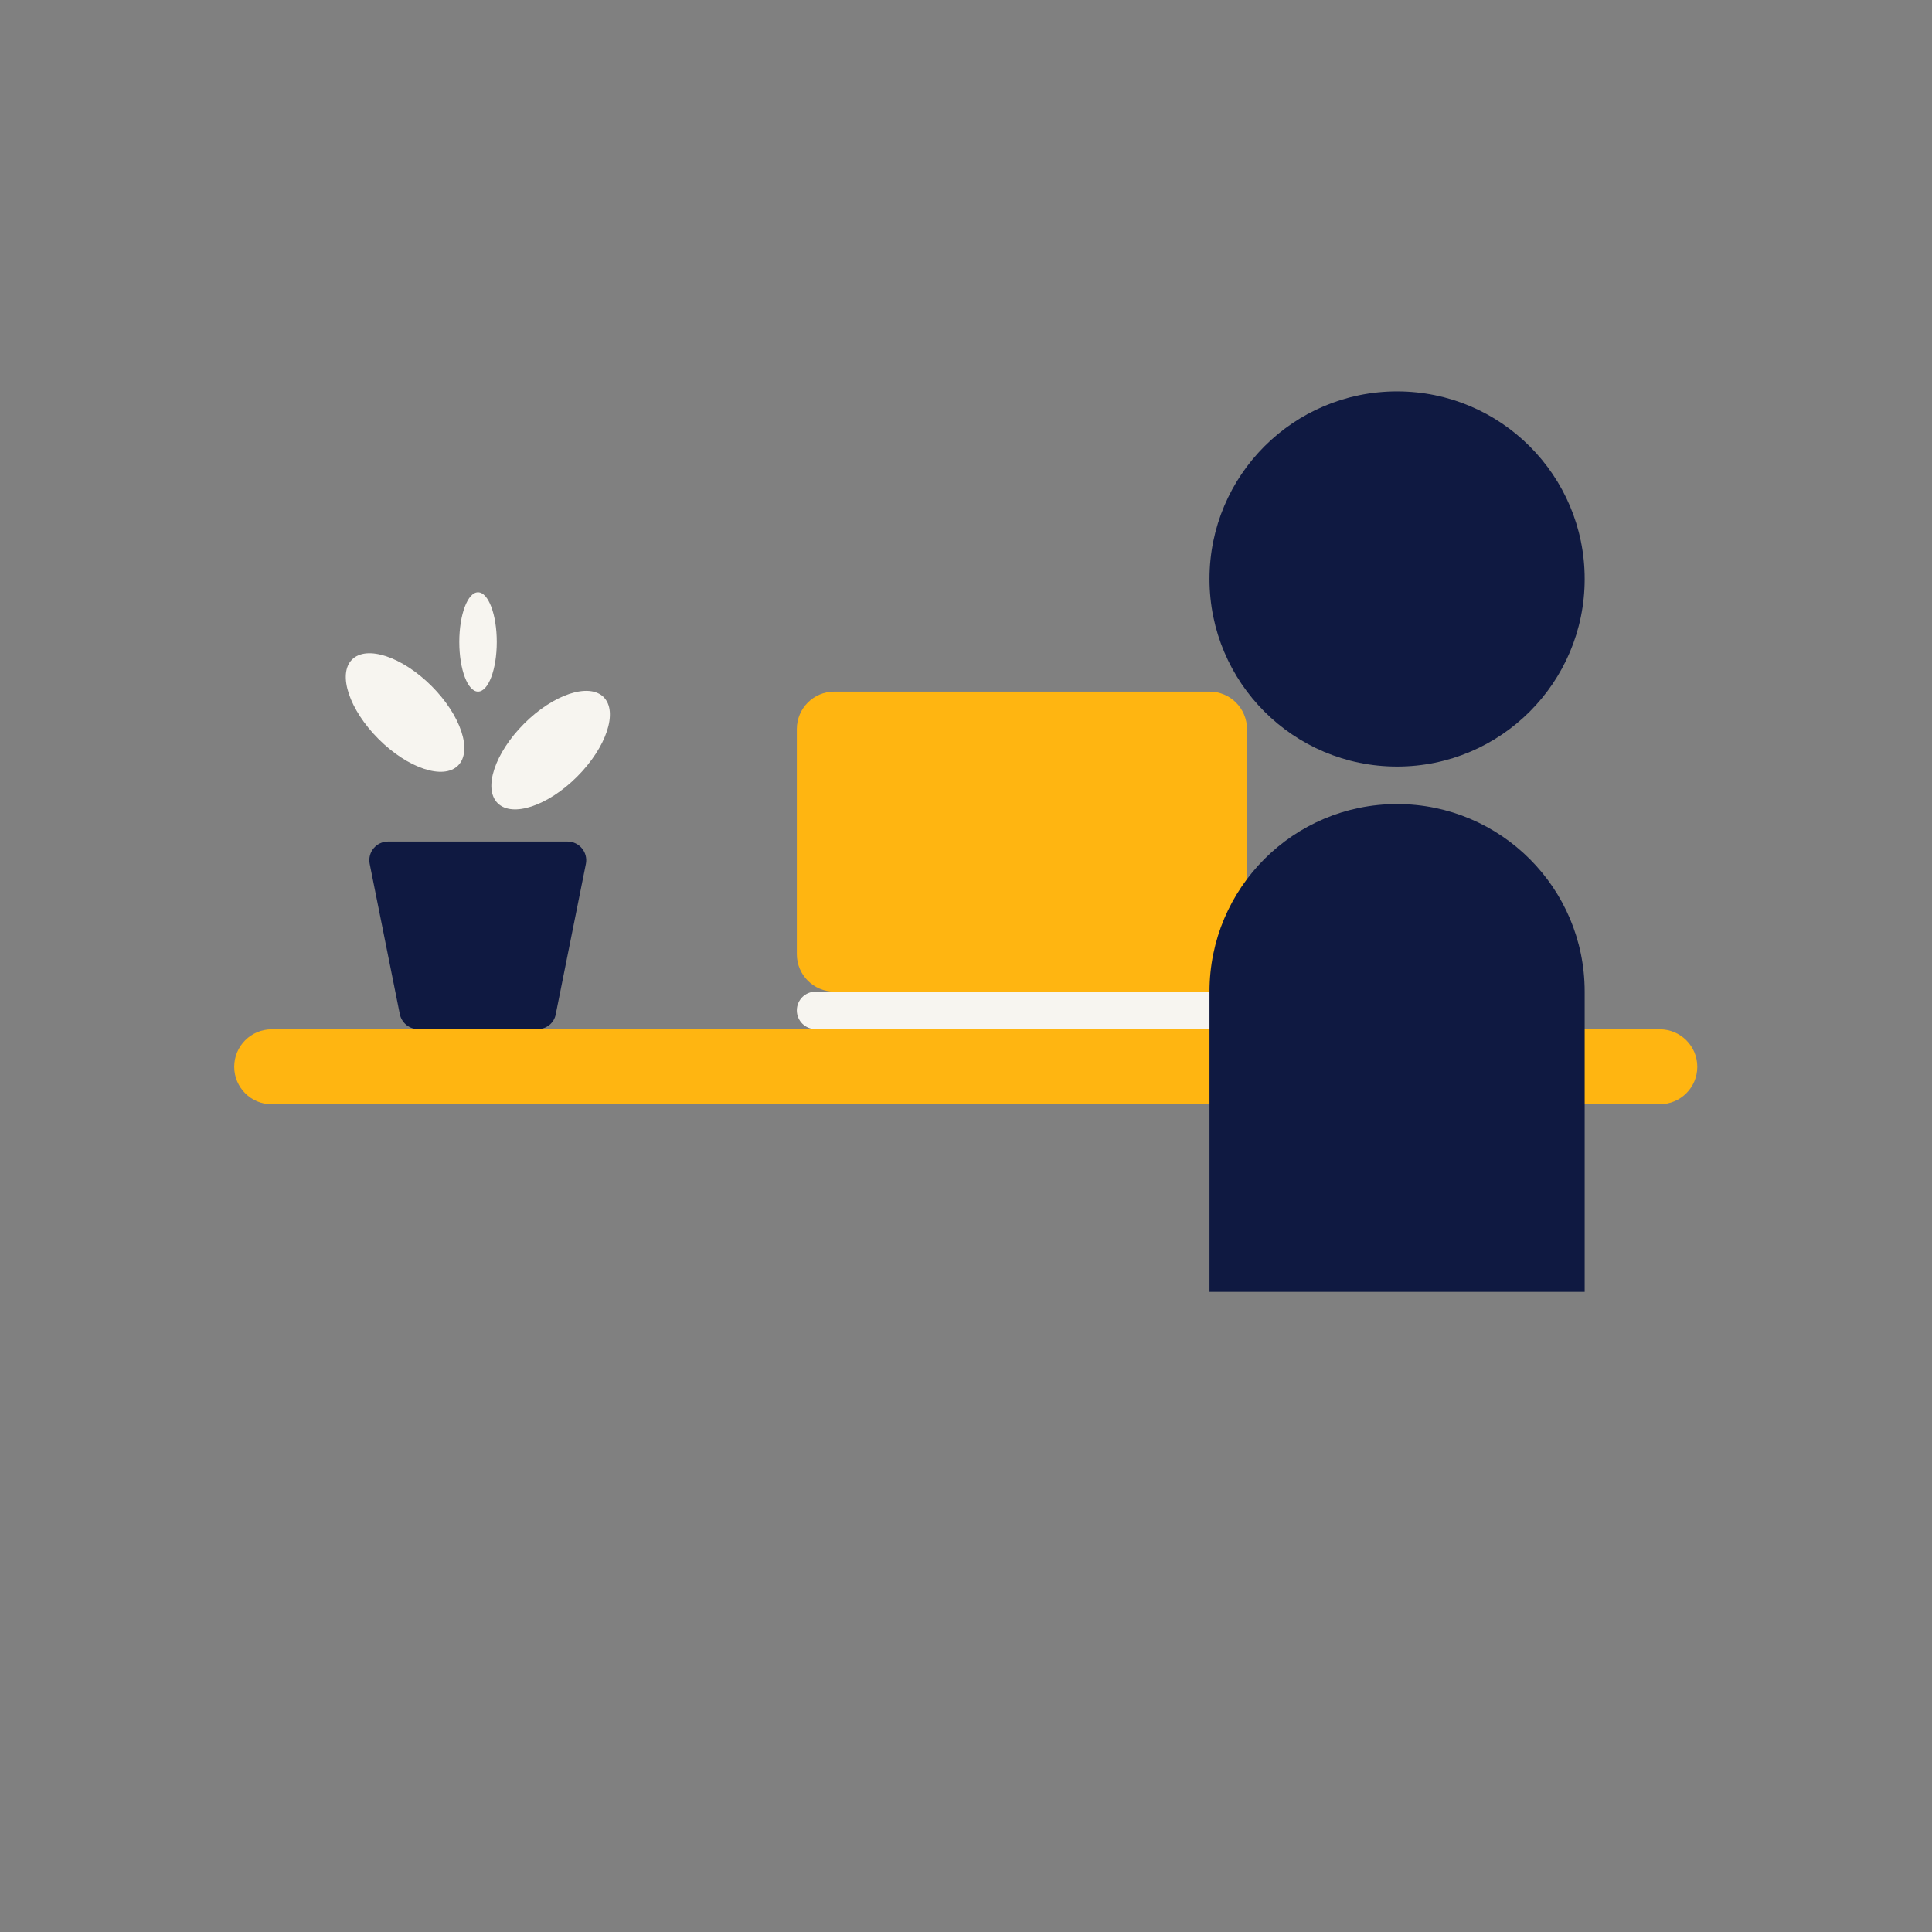 <?xml version="1.0" encoding="UTF-8" standalone="no"?>
<!-- Generator: Adobe Illustrator 26.0.1, SVG Export Plug-In . SVG Version: 6.00 Build 0)  -->

<svg
   version="1.1"
   id="Layer_1"
   x="0px"
   y="0px"
   viewBox="0 0 1275 1275"
   xml:space="preserve"
   sodipodi:docname="PersonDesk_TurquoiseBG.svg"
   width="1275"
   height="1275"
   inkscape:version="1.2.2 (732a01da63, 2022-12-09)"
   xmlns:inkscape="http://www.inkscape.org/namespaces/inkscape"
   xmlns:sodipodi="http://sodipodi.sourceforge.net/DTD/sodipodi-0.dtd"
   xmlns="http://www.w3.org/2000/svg"
   xmlns:svg="http://www.w3.org/2000/svg"><rect x="0" y="0" width="1275" height="1275" fill="#808080" stroke="none"/><defs
   id="defs27" /><sodipodi:namedview
   id="namedview25"
   pagecolor="#ffffff"
   bordercolor="#666666"
   borderopacity="1.0"
   inkscape:showpageshadow="2"
   inkscape:pageopacity="0.0"
   inkscape:pagecheckerboard="0"
   inkscape:deskcolor="#d1d1d1"
   showgrid="false"
   inkscape:zoom="0.4745098"
   inkscape:cx="636.44628"
   inkscape:cy="592.19008"
   inkscape:window-width="1920"
   inkscape:window-height="1017"
   inkscape:window-x="-8"
   inkscape:window-y="-8"
   inkscape:window-maximized="1"
   inkscape:current-layer="Layer_1" />
<style
   type="text/css"
   id="style2">
	.st0{fill:#FFB511;}
	.st1{fill:#F7F5F0;}
	.st2{fill:#0F1941;}
</style>
<g
   id="g22"
   transform="matrix(1.085,0,0,1.085,-54.404,197.095)">
	<path
   class="st0"
   d="M 785.8,421.5 H 557.6 c -12.6,0 -22.8,-10.2 -22.8,-22.8 V 261.8 c 0,-12.6 10.2,-22.8 22.8,-22.8 h 228.2 c 12.6,0 22.8,10.2 22.8,22.8 v 136.9 c 0,12.6 -10.2,22.8 -22.8,22.8 z"
   id="path4" />
	<path
   class="st1"
   d="m 797.2,421.5 h -251 c -6.3,0 -11.4,5.1 -11.4,11.4 v 0 c 0,6.3 5.1,11.4 11.4,11.4 h 251 c 6.3,0 11.4,-5.1 11.4,-11.4 v 0 c 0,-6.3 -5.1,-11.4 -11.4,-11.4 z"
   id="path6" />
	<path
   class="st0"
   d="M 1059.6,490 H 215.4 c -12.6,0 -22.8,-10.2 -22.8,-22.8 v 0 c 0,-12.6 10.2,-22.8 22.8,-22.8 h 844.3 c 12.6,0 22.8,10.2 22.8,22.8 v 0 c 0,12.6 -10.2,22.8 -22.9,22.8 z"
   id="path8" />
	<path
   class="st2"
   d="m 1014,170.5 c 0,63 -51.1,114.1 -114.1,114.1 -63,0 -114.1,-51.1 -114.1,-114.1 0,-63 51.1,-114.1 114.1,-114.1 63,0 114.1,51.1 114.1,114.1"
   id="path10" />
	<path
   class="st2"
   d="m 1014,421.5 c 0,-63 -51.1,-114.1 -114.1,-114.1 -63,0 -114.1,51.1 -114.1,114.1 v 0 182.6 H 1014 Z"
   id="path12" />
	<path
   class="st2"
   d="m 377.1,444.3 h -72.6 c -5.4,0 -10.1,-3.8 -11.2,-9.2 L 275,343.8 c -1.4,-7.1 4,-13.6 11.2,-13.6 h 109.1 c 7.2,0 12.6,6.6 11.2,13.6 l -18.3,91.3 c -0.9,5.4 -5.6,9.2 -11.1,9.2 z"
   id="path14" />
	
		<ellipse
   transform="matrix(0.707,-0.707,0.707,0.707,-81.347,352.723)"
   class="st1"
   cx="385.1"
   cy="274.6"
   rx="45.6"
   ry="22.8"
   id="ellipse16" />
	
		<ellipse
   transform="matrix(0.707,-0.707,0.707,0.707,-91.137,283.474)"
   class="st1"
   cx="296.6"
   cy="251.7"
   rx="22.8"
   ry="45.6"
   id="ellipse18" />
	<ellipse
   class="st1"
   cx="340.9"
   cy="208.8"
   rx="11.4"
   ry="30.2"
   id="ellipse20" />
</g>
</svg>
